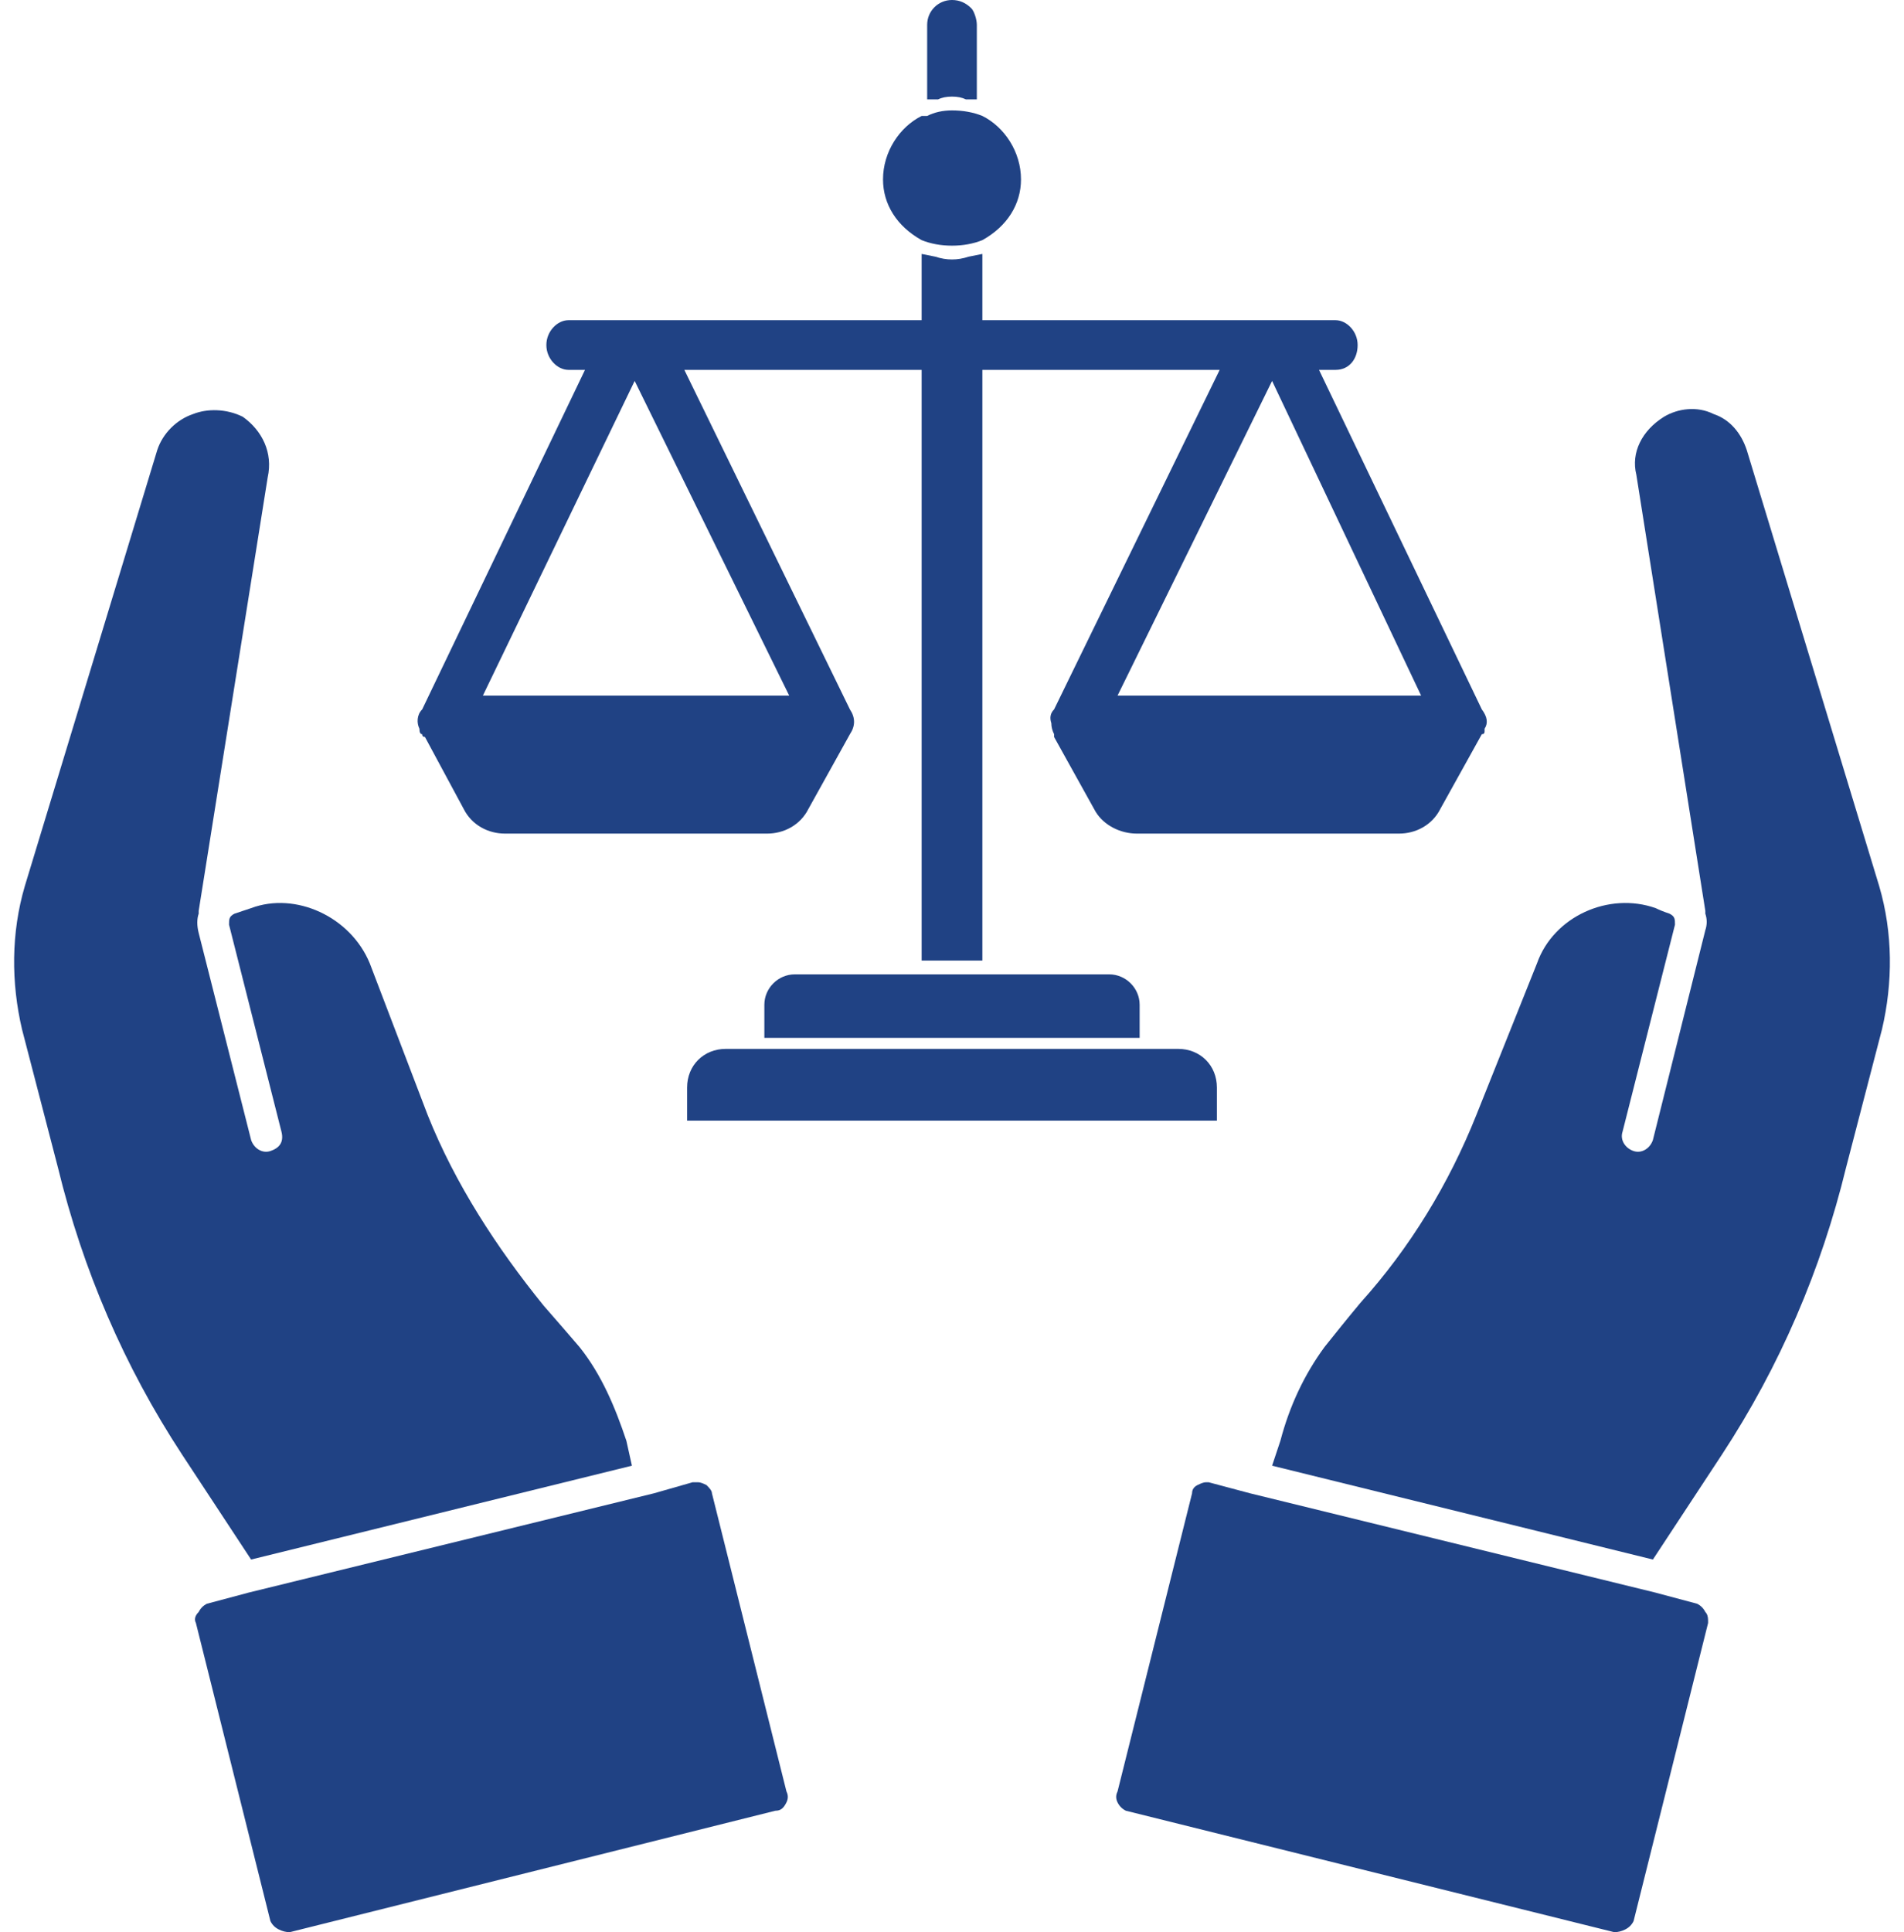 <svg version="1.2" xmlns="http://www.w3.org/2000/svg" viewBox="0 0 69 70" width="69" height="70">
	<title>noun-legal-protection-5006985-204284-svg</title>
	<style>
		.s0 { fill: #204284 } 
	</style>
	<g id="Layer">
		<path id="Layer" class="s0" d="m61.8 58.4q0.1 0.1 0.1 0.3 0 0 0 0.1l-2.7 10.8q-0.1 0.2-0.3 0.3-0.2 0.1-0.4 0.1l-17.7-4.4q-0.2-0.1-0.3-0.3-0.1-0.2 0-0.4l2.7-10.8q0-0.2 0.2-0.3 0.2-0.1 0.3-0.1 0.1 0 0.1 0l1.5 0.4 14.7 3.6 1.5 0.4q0.2 0.1 0.3 0.3z"/>
		<path id="Layer" class="s0" d="m68.2 37.3l-1.3 5c-0.9 3.7-2.4 7.2-4.5 10.4l-2.5 3.8-13.8-3.4 0.3-0.9q0.5-1.9 1.6-3.4c0.4-0.5 0.8-1 1.3-1.6 1.8-2 3.2-4.3 4.2-6.8l2.2-5.5c0.6-1.7 2.6-2.6 4.3-2q0.2 0.1 0.5 0.2c0.2 0.1 0.2 0.2 0.2 0.4l-1.9 7.5c-0.1 0.3 0.1 0.6 0.4 0.7 0.3 0.1 0.6-0.1 0.7-0.4l1.9-7.6q0.1-0.3 0-0.6v-0.1l-2.5-15.8c-0.2-0.8 0.2-1.6 1-2.1 0.5-0.3 1.2-0.4 1.8-0.1 0.6 0.2 1 0.7 1.2 1.3l4.8 15.8c0.5 1.7 0.5 3.5 0.1 5.2z"/>
		<path id="Layer" class="s0" d="m28.5 64.9q0.1 0.2 0 0.4c-0.1 0.2-0.2 0.3-0.4 0.3l-17.6 4.4q-0.2 0-0.4-0.1-0.2-0.1-0.3-0.3l-2.7-10.8q-0.1-0.2 0.1-0.4 0.1-0.2 0.3-0.3l1.5-0.4 14.7-3.6 1.4-0.4q0.1 0 0.2 0 0.1 0 0.3 0.1c0.1 0.1 0.2 0.2 0.2 0.3z"/>
		<path id="Layer" class="s0" d="m9.1 56.5l-2.5-3.8c-2.1-3.2-3.6-6.7-4.5-10.4l-1.3-5c-0.4-1.7-0.4-3.5 0.1-5.2l4.8-15.8c0.2-0.6 0.7-1.1 1.3-1.3 0.5-0.2 1.2-0.2 1.8 0.1 0.7 0.5 1.1 1.3 0.9 2.2l-2.5 15.7v0.1q-0.1 0.3 0 0.7l1.9 7.5c0.1 0.3 0.4 0.5 0.7 0.4 0.3-0.1 0.5-0.3 0.4-0.7l-1.9-7.5c0-0.2 0-0.3 0.2-0.4q0.3-0.1 0.6-0.2c1.6-0.6 3.6 0.3 4.3 2l2.1 5.5c1 2.5 2.5 4.8 4.2 6.9q0.7 0.8 1.3 1.5c0.8 1 1.3 2.2 1.7 3.4l0.2 0.9z"/>
		<path id="Layer" class="s0" d="m26.3 38h16.4c0.8 0 1.4 0.6 1.4 1.4v1.2h-19.2v-1.2c0-0.8 0.6-1.4 1.4-1.4z"/>
		<path id="Layer" class="s0" d="m41.3 36.4v1.2h-13.6v-1.2c0-0.6 0.5-1.1 1.1-1.1h11.4c0.6 0 1.1 0.5 1.1 1.1z"/>
		<path id="Layer" class="s0" d="m32 6.5c0-1 0.6-1.9 1.4-2.3h0.2q0.4-0.2 0.9-0.2 0.6 0 1.1 0.2c0.8 0.4 1.4 1.3 1.4 2.3 0 0.9-0.5 1.7-1.4 2.2q-0.5 0.2-1.1 0.2-0.6 0-1.1-0.2c-0.9-0.5-1.4-1.3-1.4-2.2z"/>
		<path id="Layer" fill-rule="evenodd" class="s0" d="m15.3 25.7l5.9-12.3h-0.6c-0.4 0-0.8-0.4-0.8-0.9 0-0.5 0.4-0.9 0.8-0.9h12.8v-2.4l0.5 0.1q0.3 0.1 0.6 0.1 0.3 0 0.6-0.1l0.5-0.1v2.4h12.8c0.4 0 0.8 0.4 0.8 0.9 0 0.5-0.3 0.9-0.8 0.9h-0.6l5.9 12.3q0.3 0.4 0.1 0.7 0 0.1 0 0.1 0 0.1-0.1 0.1 0 0 0 0l-1.5 2.7c-0.3 0.6-0.9 0.9-1.5 0.9h-9.5c-0.6 0-1.2-0.3-1.5-0.8l-1.5-2.7q0-0.1 0-0.1-0.1-0.2-0.1-0.4-0.1-0.3 0.1-0.5l6-12.3h-8.6v21.4h-2.2v-21.4h-8.6l6 12.3c0.2 0.3 0.2 0.6 0 0.9q0 0 0 0l-1.5 2.7c-0.3 0.6-0.9 0.9-1.5 0.9h-9.5c-0.6 0-1.2-0.3-1.5-0.9l-1.4-2.6q-0.1 0-0.1-0.1-0.1 0-0.1-0.2c-0.1-0.2-0.1-0.5 0.1-0.7zm13.3-0.5l-5.6-11.4-5.5 11.4zm22.9 0l-5.4-11.4-5.6 11.4z"/>
		<path id="Layer" class="s0" d="m34 3.6h-0.4v-2.7c0-0.5 0.4-0.9 0.9-0.9q0.4 0 0.7 0.3c0.1 0.1 0.2 0.4 0.2 0.6v2.7h-0.4q-0.2-0.1-0.5-0.1-0.3 0-0.5 0.1z"/>
	</g>
</svg>
